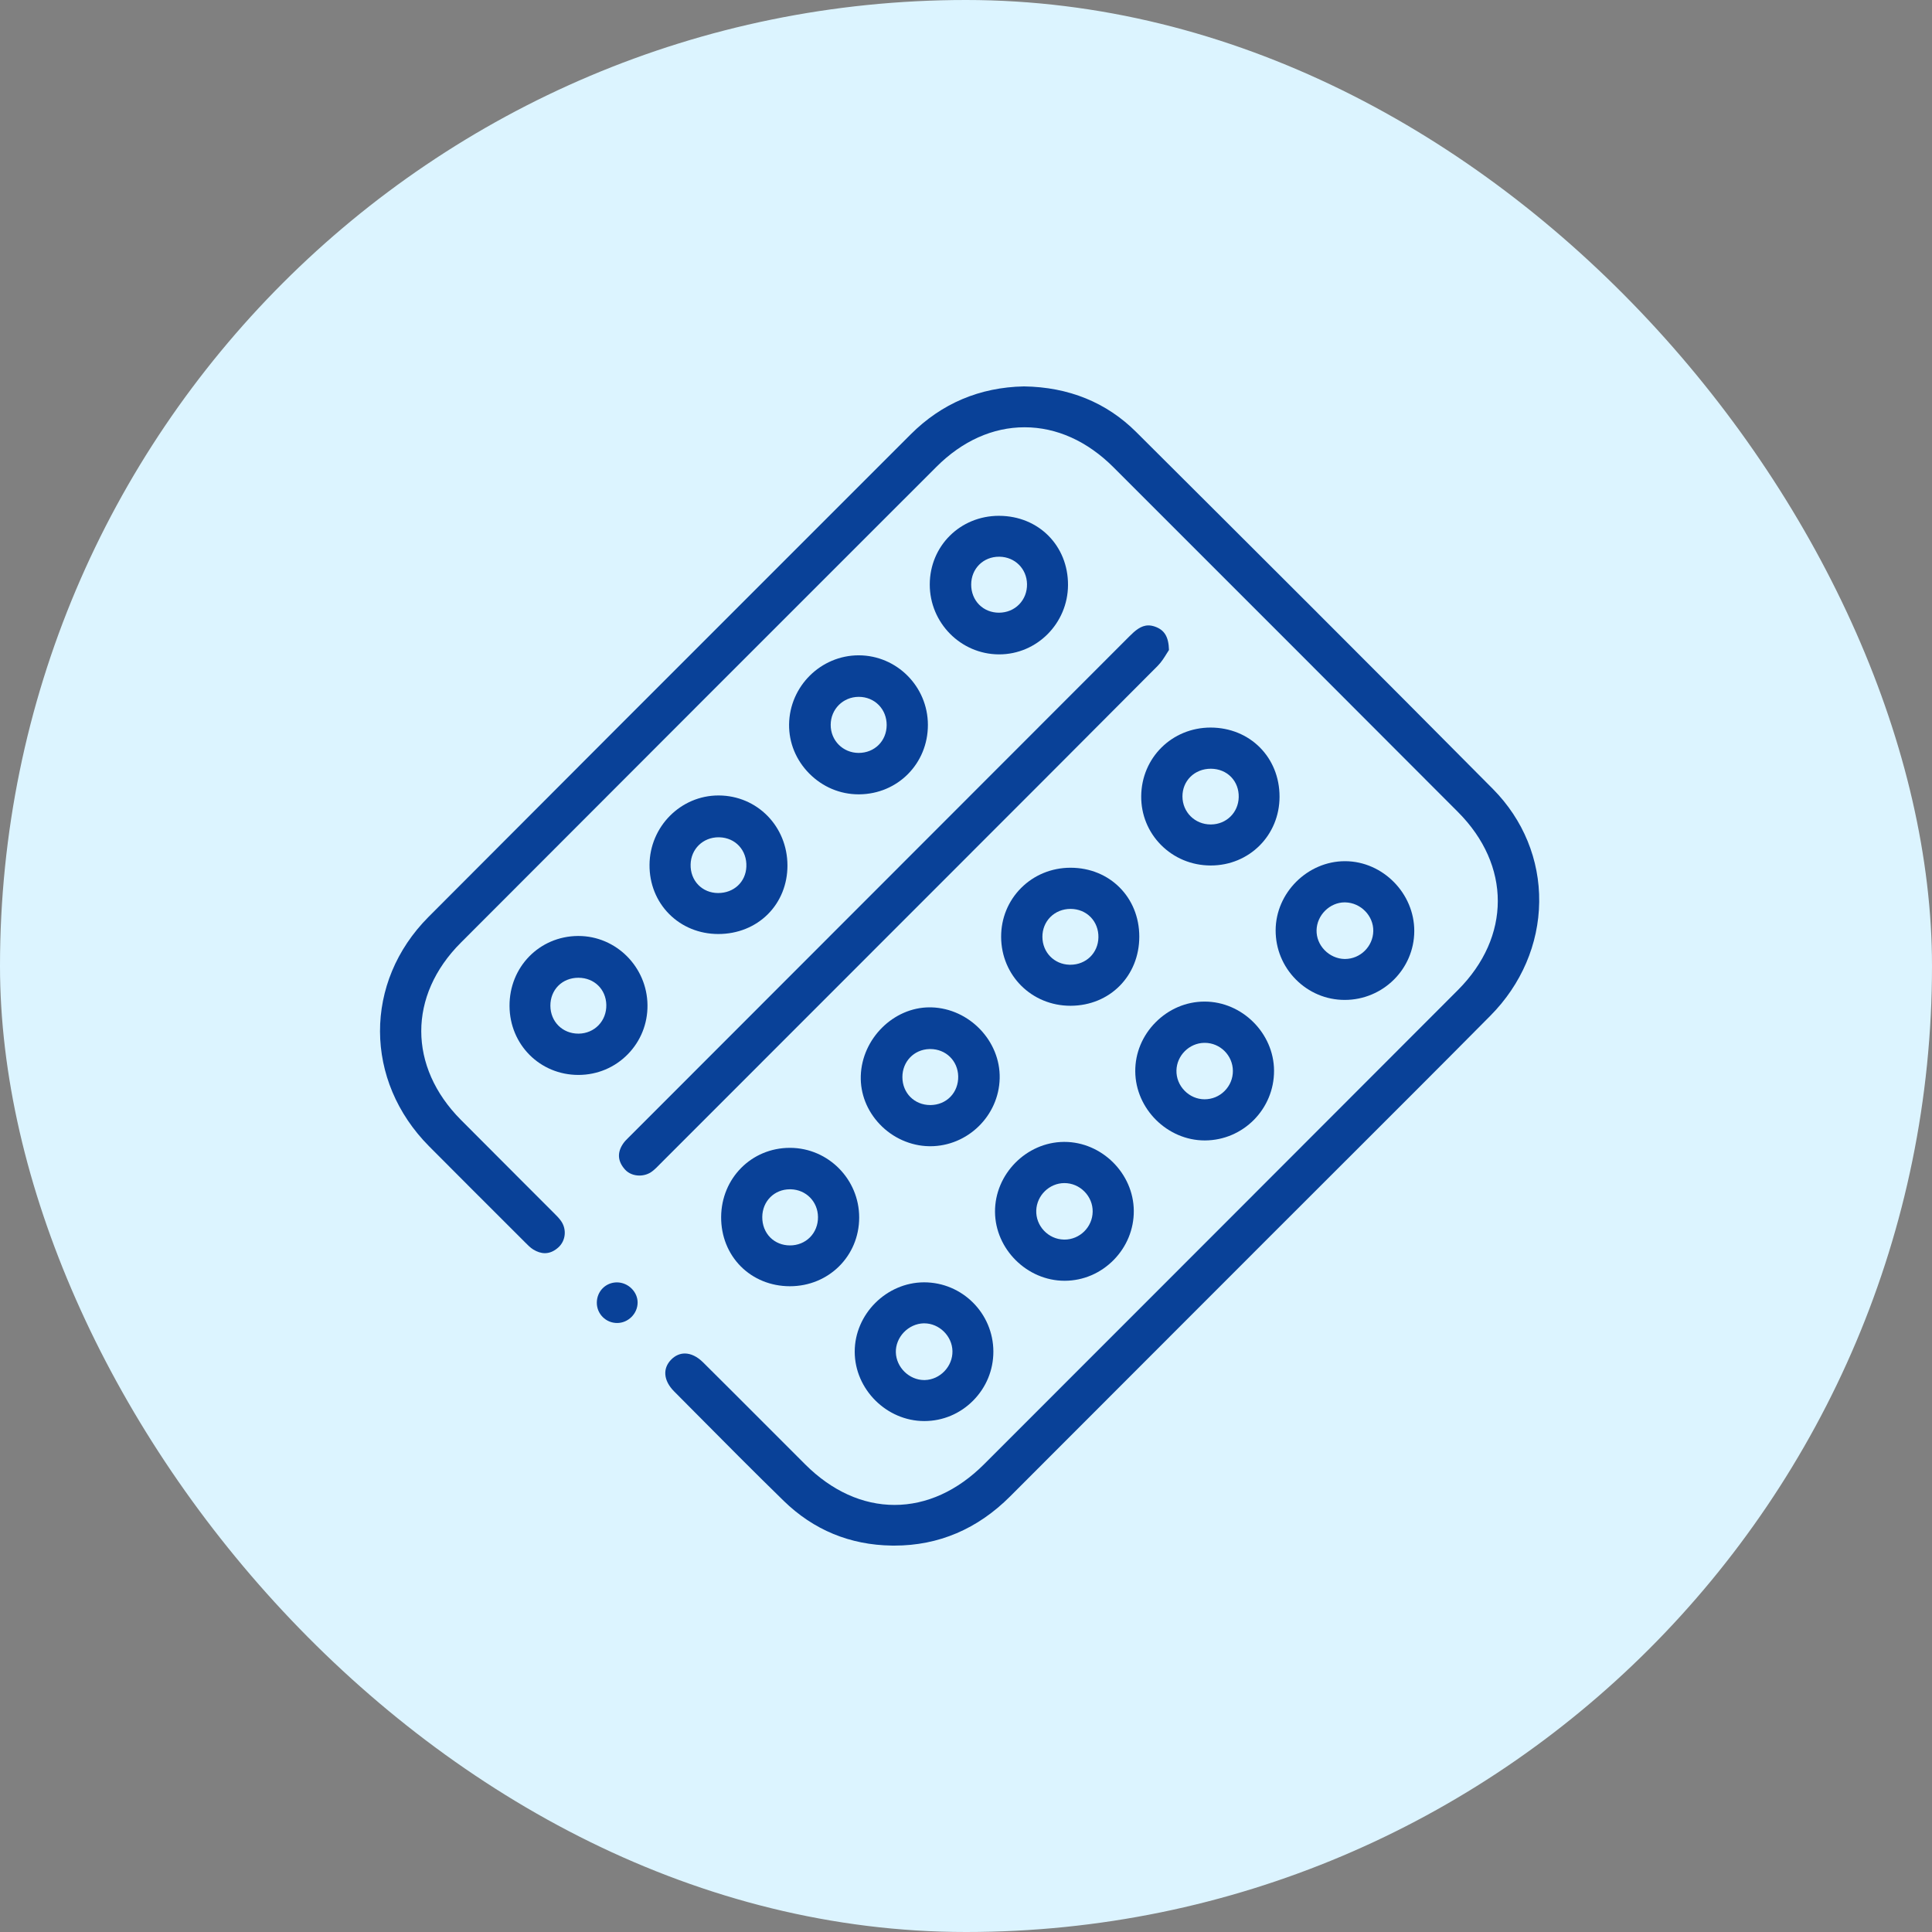 <?xml version="1.0" encoding="UTF-8"?> <svg xmlns="http://www.w3.org/2000/svg" width="115" height="115" viewBox="0 0 115 115" fill="none"><rect x="0" y="0" width="115" height="115" fill="#808080" stroke="none"/><rect width="115" height="115" rx="57.5" fill="#DCF4FF"></rect><g clip-path="url(#clip0_82_7273)"><path d="M53.09 91.999C50.593 91.965 48.426 91.069 46.648 89.336C44.869 87.601 43.088 85.807 41.367 84.071C40.952 83.653 40.538 83.236 40.123 82.818C39.49 82.18 39.427 81.453 39.959 80.921C40.191 80.688 40.469 80.565 40.762 80.565C41.126 80.565 41.503 80.749 41.852 81.095C43.068 82.302 44.299 83.535 45.49 84.727C46.303 85.542 47.117 86.356 47.932 87.17C49.512 88.746 51.35 89.579 53.247 89.579C55.149 89.579 56.993 88.741 58.578 87.155C67.917 77.816 77.405 68.32 86.78 58.932C89.945 55.763 89.947 51.504 86.784 48.334C80.222 41.758 73.322 34.853 66.273 27.809C64.717 26.255 62.889 25.433 60.987 25.433C59.095 25.433 57.281 26.247 55.74 27.787C46.766 36.755 37.504 46.022 27.425 56.118C24.289 59.259 24.292 63.495 27.433 66.657C28.532 67.765 29.637 68.869 30.741 69.973C31.459 70.69 32.176 71.407 32.893 72.126L32.965 72.198C33.121 72.353 33.283 72.514 33.404 72.69C33.742 73.183 33.672 73.851 33.242 74.244C32.988 74.476 32.716 74.594 32.434 74.594C32.209 74.594 31.976 74.519 31.739 74.373C31.567 74.266 31.413 74.11 31.263 73.958L31.176 73.87L30.445 73.14C28.837 71.535 27.175 69.876 25.547 68.238C21.66 64.329 21.643 58.457 25.506 54.579C32.601 47.46 39.828 40.234 46.816 33.246C49.28 30.783 51.744 28.319 54.208 25.855C56.049 24.013 58.317 23.053 60.949 23C63.612 23.039 65.862 23.953 67.631 25.716C74.217 32.279 81.681 39.717 88.865 46.965C90.671 48.788 91.65 51.175 91.619 53.686C91.589 56.193 90.559 58.596 88.719 60.453C85.726 63.474 82.666 66.529 79.707 69.483C78.402 70.787 77.096 72.091 75.792 73.395L71.337 77.852C67.6 81.589 63.864 85.326 60.13 89.068C58.189 91.013 55.87 92 53.238 92C53.189 92 53.14 92 53.09 91.999Z" fill="#094198"></path><path d="M38.06 69.973C37.719 69.973 37.407 69.843 37.203 69.616C36.759 69.121 36.726 68.596 37.103 68.056C37.193 67.927 37.309 67.814 37.431 67.693L37.514 67.611L49.545 55.571C55.435 49.677 61.325 43.783 67.215 37.888C67.563 37.539 67.912 37.227 68.358 37.227C68.476 37.227 68.602 37.249 68.731 37.293C69.311 37.49 69.56 37.897 69.582 38.689C69.543 38.747 69.501 38.815 69.455 38.89C69.313 39.12 69.137 39.407 68.908 39.637C64.838 43.727 60.691 47.875 56.68 51.887L52.56 56.009C48.184 60.387 43.809 64.764 39.434 69.141C39.387 69.187 39.341 69.234 39.295 69.281C39.144 69.436 38.988 69.597 38.819 69.725C38.608 69.885 38.339 69.973 38.06 69.973Z" fill="#094198"></path><path d="M51.109 47.282C50.004 47.282 48.959 46.841 48.166 46.039C47.382 45.245 46.957 44.209 46.969 43.121C46.996 40.853 48.856 39.007 51.117 39.007C53.386 39.013 55.227 40.868 55.232 43.143C55.237 45.446 53.441 47.264 51.142 47.282L51.109 47.282ZM51.118 41.479C50.185 41.479 49.45 42.209 49.446 43.142C49.441 44.076 50.171 44.812 51.107 44.817C52.06 44.817 52.774 44.105 52.778 43.16C52.78 42.702 52.613 42.278 52.307 41.966C52 41.654 51.581 41.481 51.126 41.479L51.118 41.479Z" fill="#094198"></path><path d="M42.752 55.596C41.628 55.595 40.589 55.171 39.828 54.404C39.068 53.638 38.654 52.599 38.662 51.479C38.677 49.202 40.519 47.349 42.766 47.349L42.788 47.349C45.074 47.361 46.868 49.191 46.872 51.515C46.874 52.631 46.461 53.66 45.71 54.413C44.948 55.176 43.9 55.596 42.758 55.596H42.752ZM42.773 49.838C41.846 49.838 41.13 50.533 41.108 51.455C41.096 51.924 41.258 52.356 41.564 52.672C41.866 52.983 42.284 53.155 42.743 53.157C43.685 53.157 44.389 52.498 44.426 51.589C44.446 51.114 44.292 50.674 43.992 50.351C43.701 50.037 43.291 49.855 42.838 49.84C42.816 49.839 42.795 49.838 42.773 49.838Z" fill="#094198"></path><path d="M34.428 63.984C32.141 63.984 30.34 62.181 30.329 59.88C30.317 57.56 32.106 55.73 34.4 55.713L34.431 55.713C36.675 55.713 38.518 57.559 38.541 59.829C38.552 60.936 38.133 61.977 37.361 62.761C36.59 63.544 35.557 63.978 34.451 63.984L34.428 63.984ZM34.425 58.2C33.96 58.2 33.536 58.369 33.23 58.676C32.926 58.982 32.759 59.404 32.761 59.864C32.765 60.812 33.48 61.526 34.425 61.526L34.452 61.526C34.906 61.519 35.325 61.341 35.63 61.024C35.938 60.703 36.101 60.272 36.09 59.809C36.067 58.884 35.373 58.207 34.439 58.2L34.425 58.2Z" fill="#094198"></path><path d="M59.45 38.951C57.183 38.937 55.341 37.071 55.343 34.791C55.346 32.499 57.155 30.703 59.461 30.703L59.478 30.704C61.821 30.712 63.581 32.483 63.572 34.821C63.564 37.098 61.726 38.951 59.475 38.951L59.45 38.951ZM59.465 33.138C58.524 33.138 57.812 33.849 57.809 34.792C57.807 35.259 57.977 35.687 58.285 35.996C58.59 36.302 59.008 36.47 59.464 36.47C59.935 36.467 60.356 36.291 60.664 35.975C60.974 35.657 61.14 35.229 61.132 34.768C61.117 33.855 60.414 33.154 59.498 33.138L59.465 33.138Z" fill="#094198"></path><path d="M63.367 76.236C61.138 76.236 59.242 74.358 59.227 72.135C59.212 69.893 61.09 67.986 63.328 67.97L63.356 67.97C65.583 67.97 67.475 69.849 67.488 72.074C67.494 73.168 67.068 74.207 66.289 74.999C65.509 75.79 64.48 76.23 63.39 76.236L63.367 76.236ZM63.355 70.422C62.465 70.424 61.715 71.153 61.682 72.047C61.666 72.494 61.829 72.922 62.14 73.253C62.454 73.586 62.874 73.774 63.324 73.784L63.361 73.785C64.276 73.785 65.029 73.038 65.04 72.121C65.045 71.674 64.871 71.25 64.551 70.926C64.23 70.601 63.806 70.422 63.358 70.422H63.355Z" fill="#094198"></path><path d="M63.717 59.867C61.414 59.867 59.602 58.068 59.591 55.771C59.586 54.665 60.008 53.63 60.78 52.856C61.552 52.083 62.592 51.655 63.707 51.651H63.724C66.054 51.651 67.813 53.412 67.815 55.748C67.817 58.089 66.061 59.86 63.731 59.867H63.717ZM63.722 54.101C63.258 54.101 62.831 54.274 62.52 54.587C62.213 54.896 62.045 55.316 62.048 55.77C62.054 56.69 62.748 57.401 63.663 57.425L63.713 57.425C64.647 57.425 65.365 56.726 65.382 55.798C65.391 55.334 65.227 54.905 64.92 54.59C64.615 54.278 64.194 54.104 63.733 54.101H63.722Z" fill="#094198"></path><path d="M55.297 68.227C54.207 68.208 53.139 67.732 52.368 66.922C51.605 66.12 51.204 65.095 51.237 64.036C51.307 61.827 53.183 59.961 55.334 59.961C55.372 59.961 55.409 59.961 55.447 59.962C57.697 60.029 59.555 61.964 59.505 64.186C59.455 66.415 57.6 68.228 55.37 68.228L55.297 68.227ZM55.31 62.444C54.399 62.475 53.713 63.193 53.714 64.113C53.716 65.062 54.429 65.777 55.372 65.777L55.397 65.777C55.856 65.771 56.275 65.595 56.577 65.282C56.882 64.966 57.045 64.536 57.036 64.069C57.017 63.142 56.302 62.443 55.373 62.443C55.352 62.443 55.331 62.443 55.31 62.444Z" fill="#094198"></path><path d="M71.71 67.883C69.483 67.883 67.589 66 67.575 63.771C67.568 62.685 67.997 61.65 68.782 60.856C69.568 60.062 70.6 59.622 71.687 59.618H71.703C73.934 59.618 75.827 61.501 75.836 63.73C75.845 66.008 74.003 67.872 71.73 67.883L71.71 67.883ZM71.679 62.074C70.787 62.09 70.046 62.828 70.027 63.718C70.017 64.165 70.188 64.592 70.507 64.92C70.826 65.249 71.249 65.431 71.696 65.434H71.696C72.154 65.434 72.576 65.258 72.894 64.938C73.213 64.617 73.388 64.194 73.386 63.745C73.382 62.824 72.63 62.074 71.709 62.074L71.679 62.074Z" fill="#094198"></path><path d="M55.016 84.587C52.777 84.587 50.881 82.7 50.876 80.465C50.87 78.229 52.761 76.335 55.003 76.329C57.279 76.329 59.124 78.177 59.129 80.449C59.131 81.548 58.703 82.585 57.925 83.369C57.148 84.153 56.116 84.586 55.022 84.587H55.016ZM54.978 78.77C54.542 78.781 54.112 78.976 53.797 79.307C53.486 79.633 53.313 80.066 53.324 80.493C53.346 81.389 54.119 82.146 55.012 82.146L55.047 82.146C55.956 82.125 56.71 81.337 56.694 80.425C56.678 79.528 55.909 78.77 55.014 78.77L54.978 78.77Z" fill="#094198"></path><path d="M47.009 76.562C45.883 76.559 44.847 76.138 44.09 75.376C43.333 74.613 42.919 73.571 42.925 72.442C42.938 70.133 44.734 68.324 47.016 68.324L47.043 68.324C49.308 68.338 51.147 70.201 51.142 72.477C51.138 74.767 49.326 76.562 47.018 76.562H47.009ZM47.02 70.791C46.089 70.791 45.381 71.5 45.373 72.44C45.369 72.913 45.537 73.345 45.846 73.658C46.15 73.964 46.568 74.132 47.023 74.132C47.483 74.132 47.906 73.96 48.215 73.648C48.525 73.334 48.694 72.906 48.69 72.444C48.682 71.527 47.986 70.817 47.072 70.791L47.02 70.791Z" fill="#094198"></path><path d="M72.049 51.517C70.925 51.512 69.879 51.075 69.101 50.288C68.337 49.514 67.921 48.487 67.929 47.396C67.946 45.103 69.762 43.307 72.063 43.307C74.408 43.314 76.165 45.084 76.163 47.424C76.162 49.719 74.364 51.517 72.071 51.517L72.049 51.517ZM72.071 45.758C71.597 45.758 71.163 45.932 70.85 46.247C70.547 46.552 70.382 46.965 70.384 47.412C70.389 48.345 71.127 49.075 72.064 49.075L72.087 49.075C73.003 49.064 73.711 48.367 73.733 47.453C73.745 46.99 73.584 46.562 73.282 46.25C72.978 45.936 72.552 45.762 72.085 45.758L72.071 45.758Z" fill="#094198"></path><path d="M80.029 59.519C78.935 59.516 77.904 59.081 77.128 58.296C76.352 57.51 75.927 56.471 75.931 55.37C75.939 53.143 77.829 51.261 80.058 51.261L80.082 51.261C82.315 51.275 84.193 53.182 84.183 55.427C84.174 57.684 82.316 59.519 80.043 59.519L80.029 59.519ZM80.044 53.712C79.152 53.712 78.383 54.475 78.367 55.377C78.359 55.812 78.529 56.231 78.845 56.557C79.161 56.884 79.594 57.075 80.033 57.082L80.058 57.082C80.969 57.082 81.725 56.338 81.743 55.424C81.762 54.517 81 53.734 80.079 53.713L80.044 53.712Z" fill="#094198"></path><path d="M36.733 78.75C36.407 78.75 36.102 78.623 35.874 78.393C35.648 78.165 35.524 77.863 35.525 77.541C35.527 76.863 36.054 76.332 36.724 76.332C37.052 76.334 37.37 76.47 37.603 76.707C37.831 76.938 37.956 77.234 37.953 77.541C37.949 78.196 37.391 78.75 36.736 78.75H36.733Z" fill="#094198"></path></g><defs><clipPath id="clip0_82_7273"><rect width="69" height="69" fill="white" transform="translate(22.62 23)"></rect></clipPath></defs></svg> 